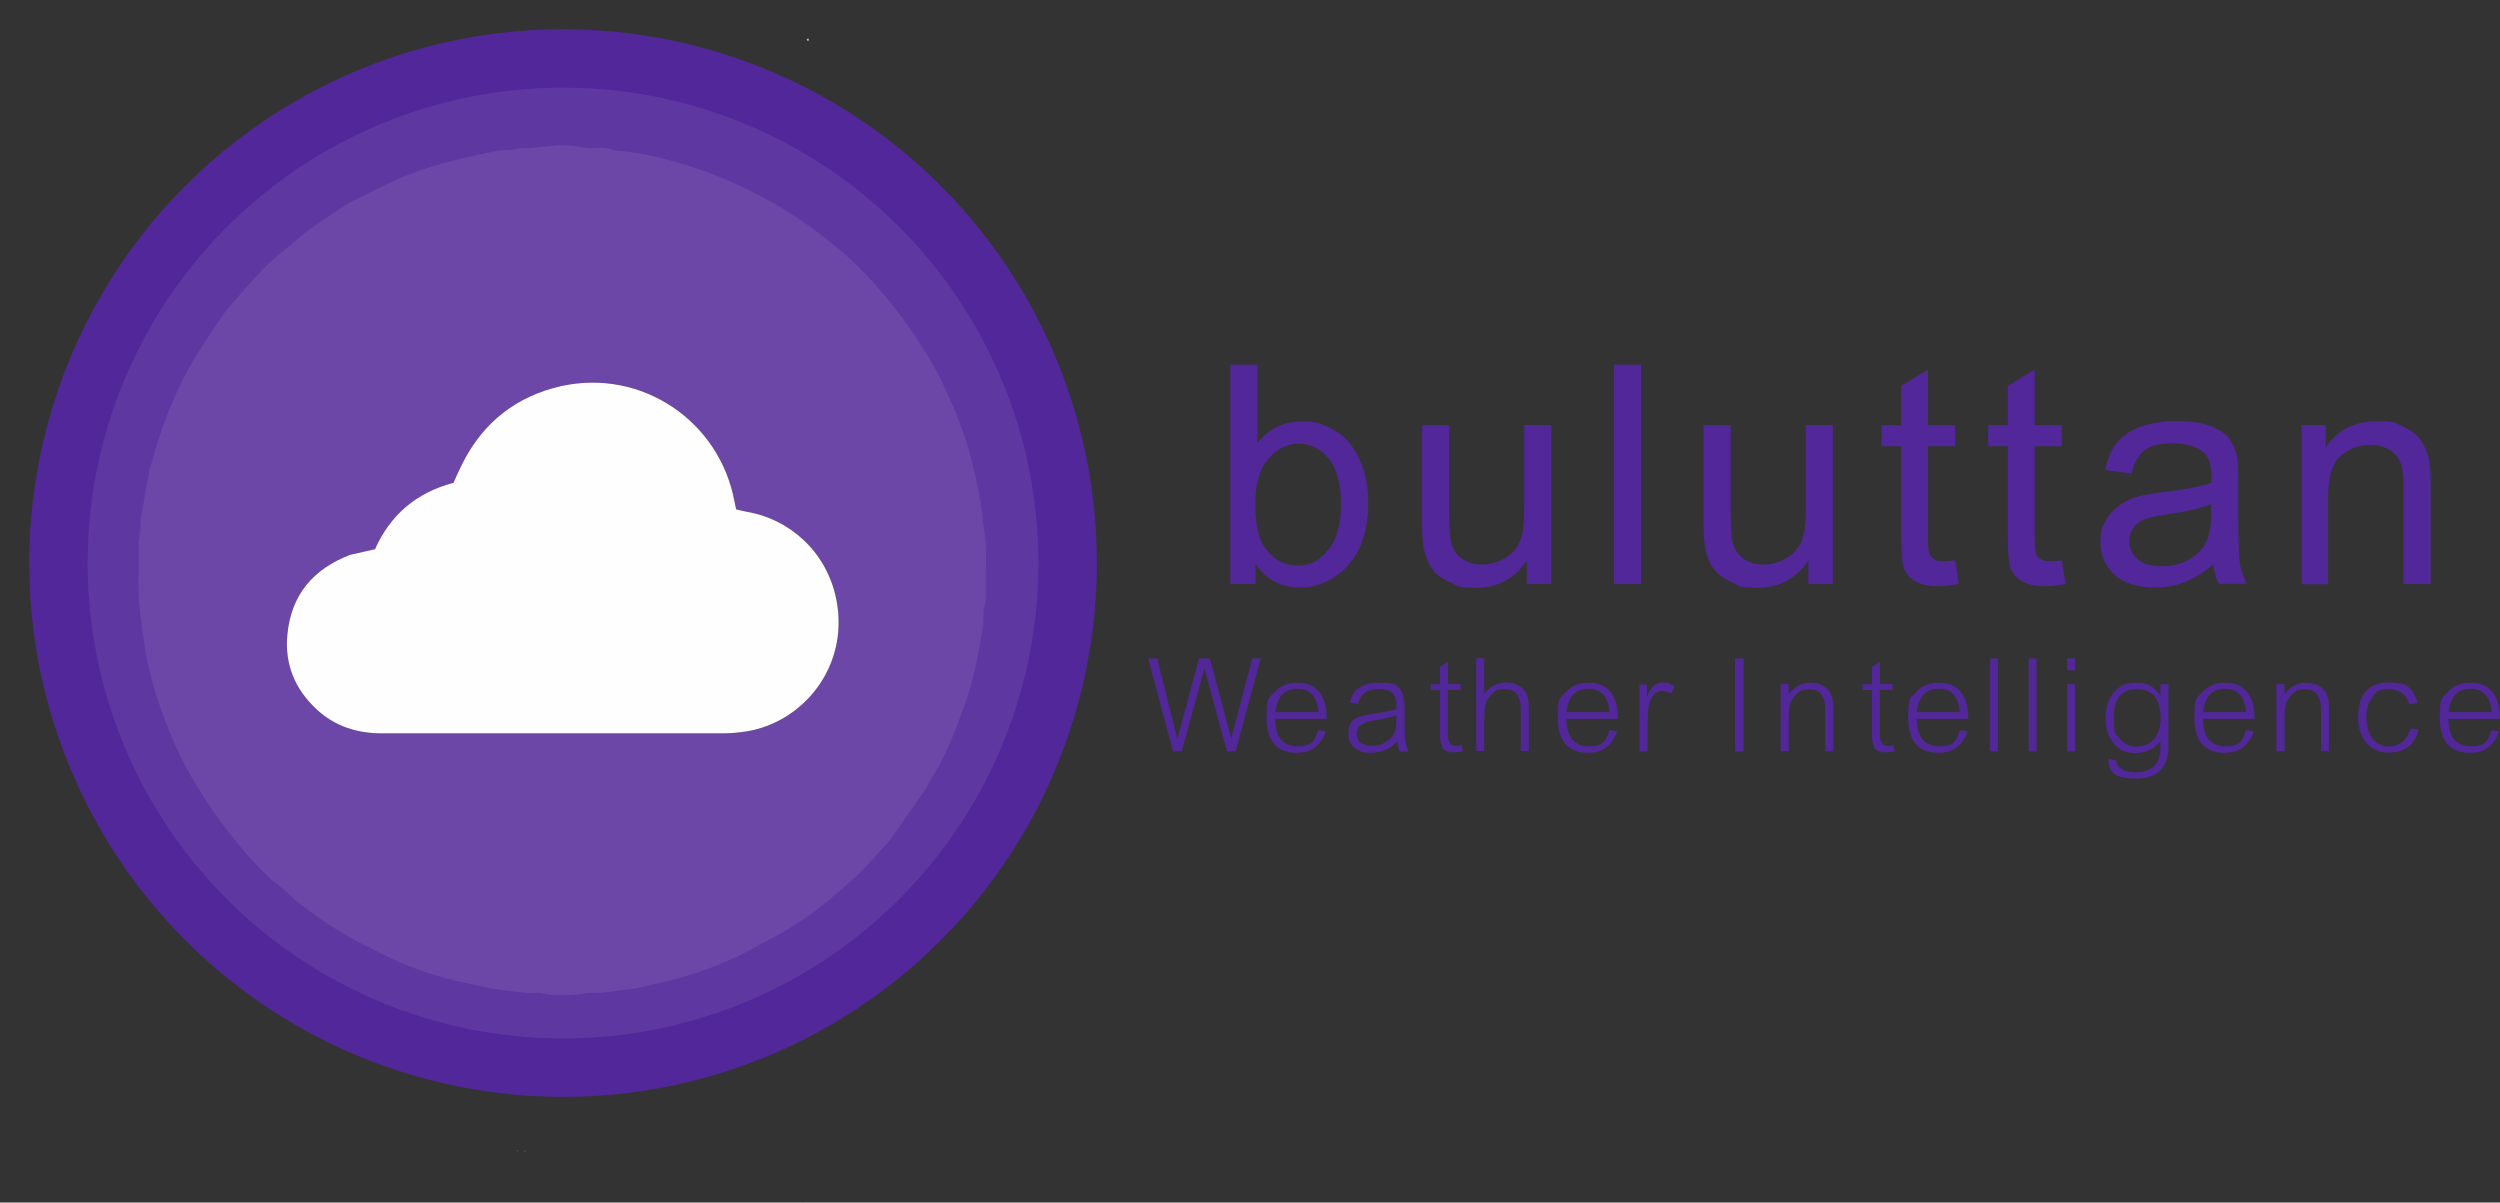 <svg xmlns="http://www.w3.org/2000/svg" version="1.1" viewBox="22.4 328.2 1155.33 555.73"><rect x="22.4" y="328.2" width="1155.33" height="555.73" fill="#333333" stroke="none"/><defs><style>.cls-1 {
        fill: #cdbfe1;
      }

      .cls-2 {
        fill: none;
        stroke: #522799;
        stroke-miterlimit: 10;
        stroke-width: 27px;
      }

      .cls-3 {
        fill: #fefeff;
      }

      .cls-4 {
        isolation: isolate;
      }

      .cls-5 {
        fill:
          #5f37a1;
      }

      .cls-6 {
        fill: #4b238e;
      }

      .cls-7 {
        fill: #522799;
      }

      .cls-8 {
        fill: #6c47a8;
      }

      .cls-9 {
        fill: #8c71bc;
      }</style></defs><!--Generator: Adobe Illustrator 28.6.0, SVG
  Export Plug-In . SVG Version: 1.2.0 Build 709)--><g><g id="katman_1"><g id="katman_2"><g id="katman_2-2"><path class="cls-1" d="M395.8,346c.3,0,.3.3.4.7,0,.3-.5.4-.5.4,0,0-.4-.3-.5-.5,0-.3.3-.4.7-.6h-.1Z"/><path class="cls-9" d="M264.5,860.3c0-.2.3-.3.8-.3,0,.2-.3.3-.8.3Z"/><path class="cls-9" d="M261.2,860.2c0-.2.4-.3.8-.3-.1.2-.3.3-.8.3Z"/><path class="cls-6" d="M393.5,883.8c-.1,0-.2,0-.3-.3,0,0,.1,0,.3,0,.1,0,0,.3,0,.4h0Z"/><path class="cls-5" d="M383.2,797c-5.1,2.2-9.8,4.2-14.5,6.2-12.1,5.2-24.7,8.9-37.5,11.9s-12.8,2.8-19.3,3.3c-6,.4-11.9,1.7-18,1.4-7.9-.4-15.7,0-23.6,0-3.6,0-7.2,0-10.9-.9-3.3-.8-6.8-.5-10.3-1.1-8.8-1.5-17.6-3-26.1-5.4-11.6-3.3-22.9-7.3-34-12-11.2-4.7-21.5-11-31.7-17.3-6.8-4.2-13.4-8.8-19.3-14.3-3.9-3.6-8.3-6.6-12.1-10.2-4.4-4.1-9-8-12.5-13.1-.5-.8-1.1-1.4-1.8-2.1-4.9-4.5-8.8-9.8-12.6-15.1-5.6-7.7-11.1-15.5-15.7-23.7-4.9-8.7-9.1-17.9-13.1-27.2-4.6-10.7-8-21.9-10.7-33.3-1.2-5.1-2-10.3-2.9-15.5-.7-3.8-1.4-7.5-2-11.3-.2-1.1,0-2.2-.2-3.3,0-2.9.2-5.8-.9-8.7-.4-1.1-.2-2.5-.2-3.8v-20.3c0-2,.4-4,.7-5.9,0-.5.3-1.1.3-1.6-.6-5,.9-9.8,1.3-14.7.4-4.9,1.5-9.7,2.4-14.5,2.2-11.3,5.7-22.3,9.6-33,5-13.6,11.4-26.5,18.9-38.9,4.7-7.8,10-15.3,15.4-22.5,2.6-3.5,5.8-6.6,8.5-10,3.6-4.6,7.5-9,11.9-12.9,8.8-7.9,17.4-16.1,27.4-22.6,5.2-3.4,10.1-7.3,15.5-10.2,7.9-4.2,15.3-9.3,23.8-12.3,5.3-1.9,10.5-4.2,15.7-6.3,8.3-3.3,16.9-5.5,25.6-7.6,6-1.4,12.1-2.5,18.2-3.3,4.7-.6,9.3-1.4,14-2,1.4-.2,2.9-.1,4.4-.1h26.9c3.8,0,7.6,0,11.4.9,3.3.8,6.8.6,10.3,1.1,8.5,1.3,16.9,2.8,25.1,5.1,12.1,3.4,24,7.5,35.6,12.6,10.8,4.7,20.7,10.8,30.6,16.9,7.2,4.4,13.6,9.7,20.3,14.8,3.2,2.4,6,5.3,9,8,2.5,2.3,5.4,4.3,7.8,6.8,8,8.5,15.7,17.2,22.7,26.6,9.3,12.5,17.2,25.9,23.6,40,6.1,13.5,11.3,27.3,14.4,41.8,1.5,6.7,3.4,13.5,4.1,20.3.6,5,1.9,10.1,1.4,15.2v2.2c2.1,9,1.2,18.2.8,27.3-.3,7.4-1.1,14.9-2.1,22.2-.8,5.8-2.1,11.4-3.3,17.1-1.9,9.1-4.6,18-7.8,26.7-4.6,12.7-10.2,25-17,36.7-5.5,9.5-11.6,18.6-18.2,27.3-2.8,3.6-5.9,6.9-8.9,10.3-3.5,4-6.9,8-10.7,11.7-4.8,4.7-10.1,8.9-15.2,13.3-7.5,6.5-15.6,12-23.9,17.2-3.9,2.4-7.8,4.7-11.8,7-2.8,1.6-5.7,3.2-9,5M443.8,688.9c1-2,1.9-4,3.1-5.8,5.7-8.8,9.4-18.6,13.1-28.3,3.2-8.5,5.7-17.3,7.3-26.3,1.1-6.2,2.9-12.4,2.5-18.9,0-.7,0-1.5.3-2.2,1-2.3.9-4.7.8-7-.4-9.5.9-19-1-28.4-.6-2.8-.5-5.7-1-8.7-1.4-8.3-3.1-16.4-5.3-24.5-2.9-10.8-7.2-21-12-31.1-3.3-7.1-7.5-13.8-11.8-20.3-7.4-11.3-15.9-21.8-25.6-31.3-3.6-3.6-7.4-7-11.4-10.2-7.6-6-15.3-11.7-23.7-16.6-11.3-6.5-22.9-12.2-35.2-16.4-12.4-4.3-25.1-7.6-38.2-8.6-3.1-1.3-6.5-1.2-9.7-1-3.4.3-6.5-.9-9.7-1.2-7.9-.6-15.6,1.6-23.5,1.2-2.9,1.4-6.2.6-9.2,1.2-6.6,1.3-13.2,2.7-19.7,4.4-10.1,2.6-20,5.8-29.3,10.5-5.5,2.8-11.1,5.5-16.6,8.3-1.3.7-2.5,1.5-3.7,2.3-6.9,4.5-13.8,8.9-20,14.3-4.9,4.3-10.3,8.2-14.8,12.9-3.4,3.6-6.6,7.3-9.9,11-2.6,3-5.4,5.9-7.7,9.2-3.5,4.9-6.7,10-10,15-7.3,11.2-12.8,23.3-17.2,36-3.3,9.3-6.1,18.7-7.4,28.5-.7,5-2.1,10-2,15.1,0,.7-.2,1.4-.3,2.2-.3,2-.7,4-.7,5.9.3,10.2-.6,20.4.9,30.6,1.1,7.4,1.9,14.7,3.4,22,2.7,12.4,6.9,24.2,11.9,35.7,4,9.2,9,17.9,14.7,26.3,7.9,11.7,16.5,22.7,26.7,32.5,2.1,2,4.5,3.7,6.7,5.6,3.2,2.7,6.2,5.7,9.5,8.2,9.2,6.9,18.8,13.2,29.3,18.1,4.5,2.1,8.8,4.6,13.3,6.4,8.6,3.6,17.4,6.5,26.5,8.5,6,1.3,12,3,18.2,3.6,5.4.6,10.8,1.9,16.3,1.3.9,0,1.8.3,2.7.5,5.3,1,10.5.7,15.8.2,2-.2,4-.8,5.9-.7,5.2.4,10.1-1,15.2-1.4,5-.4,10-2,14.9-3,10-2.1,19.8-5.3,29.1-9.4,8.4-3.6,16.3-8.2,24.3-12.5,12.1-6.5,22.5-15.4,32.7-24.6,5.7-5.1,10.5-11.1,15.8-16.7.2-.3.5-.6.7-.9,4.9-7,9.8-14,15.2-21.7h0l-.2.2Z"/><path class="cls-8" d="M449.8,693.4c-5.4,7.6-10.5,15-15.6,22.3-.2.3-.4.6-.7.9-5.4,5.8-10.5,12.1-16.4,17.4-10.5,9.5-21.4,18.7-34,25.6-8.3,4.5-16.6,9.3-25.3,13-9.8,4.2-19.9,7.5-30.3,9.8-5.2,1-10.3,2.8-15.5,3.1-5.3.4-10.5,1.9-15.8,1.5-2.1-.1-4.1.5-6.1.7-5.5.4-11,.8-16.4-.2-.9-.2-1.9-.6-2.8-.5-5.7.5-11.3-.7-16.9-1.4-6.3-.7-12.6-2.4-18.9-3.7-9.5-2.1-18.6-5.1-27.6-8.8-4.8-2-9.3-4.5-13.8-6.7-10.9-5.1-20.8-11.6-30.5-18.8-3.5-2.6-6.7-5.6-9.9-8.5-2.3-2-4.8-3.7-7-5.8-10.6-10.2-19.5-21.6-27.8-33.8-5.8-8.7-11-17.8-15.3-27.3-5.2-12-9.6-24.3-12.4-37.1-1.7-7.6-2.5-15.3-3.5-22.9-1.6-10.6-.5-21.2-.9-31.8,0-2.1.4-4.2.7-6.1,0-.7.3-1.5.3-2.3-.1-5.3,1.4-10.5,2.1-15.7,1.5-10.2,4.4-20,7.7-29.6,4.6-13.1,10.3-25.7,17.9-37.4,3.4-5.2,6.8-10.5,10.4-15.6,2.4-3.3,5.3-6.4,8-9.6,3.3-3.8,6.8-7.7,10.3-11.4,4.7-5,10.3-8.9,15.4-13.4,6.4-5.6,13.6-10.2,20.8-14.9,1.2-.8,2.5-1.7,3.8-2.4,5.7-2.9,11.5-5.7,17.3-8.6,9.7-4.9,20-8.2,30.5-10.9,6.8-1.8,13.6-3.1,20.5-4.6,3.1-.6,6.4.2,9.6-1.2,8.2.4,16.2-1.9,24.4-1.2,3.4.2,6.7,1.5,10.1,1.2,3.4-.2,6.9-.4,10.1,1,13.7,1,26.8,4.5,39.7,8.9,12.8,4.4,24.9,10.3,36.6,17.1,8.7,5,16.7,11,24.6,17.3,4.2,3.3,8.1,6.9,11.9,10.6,10,9.9,18.8,20.8,26.6,32.5,4.5,6.9,8.8,13.7,12.3,21.1,4.9,10.5,9.4,21.1,12.5,32.3,2.3,8.4,4.1,16.8,5.5,25.5.5,3,.4,6,1,9,2,9.8.6,19.8,1,29.5,0,2.5.2,4.9-.8,7.3-.3.6-.3,1.5-.3,2.3.4,6.8-1.4,13.2-2.6,19.7-1.7,9.4-4.2,18.5-7.6,27.3-3.8,10.1-7.7,20.3-13.6,29.4-1.2,1.9-2.1,4.1-3.4,6.3M183.8,584.7c-16.9,6.5-26.9,18.6-28.6,36.8-1.3,13.6,3.5,25.2,13.5,34.5,8.4,7.8,18.7,11.1,30.1,11.1h158.2c3.5,0,6.9-.4,10.4-.9,25.9-4.2,47.4-29.7,41.6-60.5-4.4-23.4-22.9-37.8-41-40.9-1.8-.3-3.5-.8-5.4-1.2-.5-2.5-1-4.8-1.5-7.1-8.7-36.4-45.6-59.3-82.9-49-20.5,5.7-34.8,18.7-43.6,38-.9,2-1.7,4-2.6,5.8-17.3,4.6-29.3,15.1-36.3,30.7-4,.9-7.6,1.7-12,2.7h.1Z"/><path class="cls-3" d="M184.2,584.6c4-.9,7.5-1.7,11.5-2.6,7-15.7,18.9-26.1,36.3-30.7.8-1.9,1.7-3.9,2.6-5.8,8.8-19.3,23.1-32.3,43.6-38,37.3-10.3,74.2,12.6,82.9,49,.5,2.3,1,4.6,1.5,7.1,1.9.4,3.6.9,5.4,1.2,18.1,3.1,36.5,17.4,41,40.9,5.8,30.8-15.6,56.3-41.6,60.5-3.4.5-6.9.9-10.4.9h-158.2c-11.5,0-21.7-3.3-30.1-11.1-10-9.3-14.8-20.8-13.5-34.5,1.7-18.2,11.7-30.3,29-36.9h0Z"/><circle class="cls-2" cx="282.6" cy="588.4" r="233.2"/></g><g id="katman_1-2" data-name="katman_1"><g class="cls-4"><g class="cls-4"><path class="cls-7" d="M602.6,598.1h-11.6v-101.4h12.5v36.2c5.3-6.6,12-9.9,20.1-9.9s8.8.9,12.8,2.7,7.4,4.4,10,7.7,4.6,7.3,6.1,11.9c1.5,4.7,2.2,9.6,2.2,14.9,0,12.6-3.1,22.3-9.3,29.2s-13.7,10.3-22.4,10.3-15.5-3.6-20.4-10.9v9.2h0ZM602.5,560.8c0,8.8,1.2,15.2,3.6,19.1,3.9,6.4,9.2,9.6,15.9,9.6s10.1-2.4,14.1-7.1c4-4.7,6-11.8,6-21.1s-1.9-16.7-5.7-21.2c-3.8-4.6-8.4-6.9-13.8-6.9s-10.1,2.4-14.1,7.1c-4,4.7-6,11.6-6,20.5h0Z"/><path class="cls-7" d="M728,598.1v-10.8c-5.7,8.3-13.5,12.5-23.3,12.5s-8.4-.8-12.1-2.5c-3.8-1.7-6.6-3.7-8.4-6.3-1.8-2.5-3.1-5.6-3.8-9.2-.5-2.4-.8-6.3-.8-11.6v-45.5h12.5v40.8c0,6.5.3,10.9.8,13.1.8,3.3,2.4,5.8,5,7.7,2.5,1.9,5.7,2.8,9.4,2.8s7.2-1,10.5-2.9,5.6-4.5,7-7.8,2-8.1,2-14.4v-39.4h12.5v73.5h-11.3Z"/><path class="cls-7" d="M768.3,598.1v-101.4h12.5v101.4h-12.5Z"/><path class="cls-7" d="M858.1,598.1v-10.8c-5.7,8.3-13.5,12.5-23.3,12.5s-8.4-.8-12.1-2.5c-3.8-1.7-6.6-3.7-8.4-6.3-1.8-2.5-3.1-5.6-3.8-9.2-.5-2.4-.8-6.3-.8-11.6v-45.5h12.5v40.8c0,6.5.3,10.9.8,13.1.8,3.3,2.4,5.8,5,7.7s5.7,2.8,9.4,2.8,7.2-1,10.5-2.9,5.6-4.5,7-7.8,2-8.1,2-14.4v-39.4h12.5v73.5h-11.3Z"/><path class="cls-7" d="M925.9,587l1.8,11c-3.5.7-6.6,1.1-9.4,1.1-4.5,0-8-.7-10.5-2.1-2.5-1.4-4.2-3.3-5.3-5.6-1-2.3-1.5-7.2-1.5-14.7v-42.3h-9.1v-9.7h9.1v-18.2l12.4-7.5v25.7h12.5v9.7h-12.5v43c0,3.6.2,5.8.7,6.9.4,1,1.2,1.8,2.1,2.4,1,.6,2.4.9,4.3.9s3.2-.2,5.5-.5h0Z"/><path class="cls-7" d="M975.2,587l1.8,11c-3.5.7-6.6,1.1-9.4,1.1-4.5,0-8-.7-10.5-2.1-2.5-1.4-4.2-3.3-5.3-5.6-1-2.3-1.5-7.2-1.5-14.7v-42.3h-9.1v-9.7h9.1v-18.2l12.4-7.5v25.7h12.5v9.7h-12.5v43c0,3.6.2,5.8.7,6.9.4,1,1.2,1.8,2.1,2.4,1,.6,2.4.9,4.3.9s3.2-.2,5.5-.5h0Z"/><path class="cls-7" d="M1045.2,589c-4.6,3.9-9.1,6.7-13.3,8.3-4.3,1.6-8.8,2.4-13.7,2.4-8.1,0-14.3-2-18.6-5.9s-6.5-9-6.5-15.1.8-6.9,2.5-9.9c1.6-3,3.8-5.4,6.4-7.2,2.7-1.8,5.6-3.2,9-4.1,2.4-.6,6.1-1.3,11.1-1.9,10.1-1.2,17.5-2.6,22.2-4.3v-3.3c0-5.1-1.2-8.6-3.5-10.7-3.2-2.8-7.9-4.2-14.2-4.2s-10.2,1-13,3.1-4.9,5.7-6.2,10.9l-12.2-1.7c1.1-5.2,2.9-9.4,5.5-12.6,2.5-3.2,6.2-5.7,11-7.4s10.4-2.6,16.7-2.6,11.4.7,15.3,2.2,6.8,3.3,8.6,5.6c1.8,2.2,3.1,5.1,3.9,8.5.4,2.1.6,6,.6,11.5v16.6c0,11.6.3,18.9.8,22s1.6,6,3.1,8.8h-13c-1.3-2.6-2.1-5.6-2.5-9.1h0ZM1044.2,561.2c-4.5,1.8-11.3,3.4-20.3,4.7-5.1.7-8.7,1.6-10.9,2.5-2.1.9-3.8,2.3-4.9,4-1.2,1.8-1.7,3.7-1.7,5.9,0,3.3,1.3,6.1,3.8,8.3s6.2,3.3,11,3.3,9.1-1,12.8-3.1,6.5-5,8.2-8.6c1.3-2.8,2-7,2-12.5v-4.6h0Z"/><path class="cls-7" d="M1086,598.1v-73.5h11.2v10.4c5.4-8.1,13.2-12.1,23.4-12.1s8.5.8,12.2,2.4c3.7,1.6,6.5,3.7,8.3,6.3s3.1,5.7,3.9,9.2c.5,2.3.7,6.3.7,12.1v45.2h-12.5v-44.7c0-5.1-.5-8.9-1.5-11.4s-2.7-4.5-5.2-6-5.4-2.2-8.7-2.2c-5.3,0-9.9,1.7-13.7,5.1-3.9,3.4-5.8,9.8-5.8,19.2v40.1h-12.5.2Z"/></g><g class="cls-4"><path class="cls-7" d="M557.2,632.5l9.3,37.2,10-37.2h5l9.9,37,9.7-37h3.9l-11.6,42.9h-4l-10.4-38.4-10.5,38.4h-4l-11.5-42.9h4.2Z"/></g><g class="cls-4"><path class="cls-7" d="M611.7,660.3c0,8.5,3.6,12.8,10.4,12.8s7.8-2.5,9.5-7.5l3.5.6c-2.3,6.6-6.7,9.9-13.3,9.9-9.4,0-14.1-5.4-14.1-16.2s1.3-9,3.8-11.9,5.9-4.3,10.3-4.3c9,0,13.6,5.6,13.7,16.7h-23.9,0ZM631.7,657.3c-.6-7.2-3.9-10.8-9.8-10.8s-9.3,3.6-10.1,10.8h19.9,0Z"/><path class="cls-7" d="M646.3,652.8c1.2-6.1,5.6-9.1,13.4-9.1s8.9,1.3,10.4,3.9c.9,1.7,1.4,4.8,1.4,9.3v8.8c0,3.8.5,7.1,1.7,9.8h-4c-.5-1.4-.9-2.9-1.1-4.7-3.3,3.6-7.6,5.3-12.8,5.3s-9.8-2.9-9.8-8.6,2.1-7.2,6.4-8.4c1.4-.4,3.5-.9,6.5-1.3,4.3-.6,7.4-1.2,9.3-1.9v-2.3c0-4.7-2.7-7-8.1-7s-8.6,2.3-9.7,6.9l-3.7-.6h0ZM667.8,658.7c-1.8.7-5.1,1.5-9.9,2.3-3.3.6-5.5,1.3-6.7,2.2s-1.8,2.2-1.8,4c0,3.7,2.3,5.6,6.8,5.6s4.7-.6,6.8-1.9c2.1-1.2,3.4-2.8,4-4.6.5-1.4.7-3.3.7-5.7v-2h.1Z"/><path class="cls-7" d="M691.5,644.3h5.9v2.7h-5.9v20.4c0,3.7,1.2,5.5,3.5,5.5s1.5,0,2.9-.4l.5,2.9c-1.8.3-3,.5-3.9.5-2.5,0-4.3-.6-5.2-1.7-.9-1.2-1.4-3.2-1.4-6.2v-20.9h-4.3v-2.7h4.3v-8l3.7-2.4v10.3h0Z"/><path class="cls-7" d="M708.3,632.5v16.4c2.7-3.5,6-5.3,10-5.3s7.8,1.7,9.4,5c.8,1.6,1.2,3.7,1.2,6.4v20.3h-3.7v-19.3c0-6.2-2.4-9.3-7.2-9.3s-4.3.8-6.1,2.3-2.9,3.5-3.2,5.7c-.3,1.3-.4,3.7-.4,7.1v13.5h-3.7v-42.9h3.7Z"/><path class="cls-7" d="M746.3,660.3c0,8.5,3.6,12.8,10.4,12.8s7.8-2.5,9.5-7.5l3.5.6c-2.3,6.6-6.7,9.9-13.3,9.9-9.4,0-14.1-5.4-14.1-16.2s1.3-9,3.8-11.9,5.9-4.3,10.3-4.3c9,0,13.6,5.6,13.7,16.7h-23.9,0ZM766.2,657.3c-.6-7.2-3.9-10.8-9.8-10.8s-9.3,3.6-10.1,10.8h19.9,0Z"/><path class="cls-7" d="M783.5,644.4v6.2c1.5-4.6,3.9-7,7.2-7s3.6.6,5.5,1.9l-1.4,3.2c-1.9-.8-3.3-1.2-4.2-1.2-4.5,0-6.8,4.5-6.8,13.4v14.6h-3.7v-31h3.4Z"/><path class="cls-7" d="M828.2,632.5v42.9h-4v-42.9h4Z"/><path class="cls-7" d="M849,644.4v4.6c2.7-3.5,6-5.3,10-5.3s7.8,1.7,9.4,5c.8,1.6,1.2,3.7,1.2,6.4v20.3h-3.7v-19.3c0-6.2-2.4-9.3-7.2-9.3s-4.3.8-6.1,2.3-2.9,3.5-3.2,5.7c-.3,1.3-.4,3.7-.4,7.1v13.5h-3.7v-31h3.7Z"/><path class="cls-7" d="M891.1,644.3h5.9v2.7h-5.9v20.4c0,3.7,1.2,5.5,3.5,5.5s1.5,0,2.9-.4l.5,2.9c-1.8.3-3,.5-3.9.5-2.5,0-4.3-.6-5.2-1.7-.9-1.2-1.4-3.2-1.4-6.2v-20.9h-4.3v-2.7h4.3v-8l3.7-2.4v10.3h0Z"/><path class="cls-7" d="M908.2,660.3c0,8.5,3.6,12.8,10.4,12.8s7.8-2.5,9.5-7.5l3.5.6c-2.3,6.6-6.7,9.9-13.3,9.9-9.4,0-14.1-5.4-14.1-16.2s1.3-9,3.8-11.9,5.9-4.3,10.3-4.3c9,0,13.6,5.6,13.7,16.7h-23.9,0ZM928.1,657.3c-.6-7.2-3.9-10.8-9.8-10.8s-9.3,3.6-10.1,10.8h19.9,0Z"/><path class="cls-7" d="M945.7,632.5v42.9h-3.6v-42.9h3.6Z"/><path class="cls-7" d="M963.5,632.5v42.9h-3.6v-42.9h3.6Z"/><path class="cls-7" d="M981.3,632.5v5.5h-3.6v-5.5h3.6ZM981.3,644.4v31h-3.6v-31h3.6Z"/><path class="cls-7" d="M1024.5,644.4v28.6c0,10-5,15-15.1,15s-12.3-3-12.8-9.1l3.6.7c.8,3.7,3.7,5.5,8.8,5.5,7.9,0,11.8-3.8,11.8-11.3v-3c-3,3.6-6.8,5.4-11.6,5.4s-7.5-1.5-10-4.4c-2.5-3-3.8-6.9-3.8-11.7s1.3-8.9,3.8-11.9,5.8-4.5,10-4.5,5,.5,7,1.5c1.7.9,3.3,2.4,4.6,4.4v-5.2h3.7ZM1010,646.7c-7.2,0-10.8,4.4-10.8,13.1s1,7.3,2.9,9.8c1.9,2.4,4.5,3.6,7.8,3.6s6-1.2,8-3.5c2-2.4,3-5.5,3-9.5,0-9-3.6-13.5-10.9-13.5h0Z"/><path class="cls-7" d="M1040.5,660.3c0,8.5,3.6,12.8,10.4,12.8s7.8-2.5,9.5-7.5l3.5.6c-2.3,6.6-6.7,9.9-13.3,9.9-9.4,0-14.1-5.4-14.1-16.2s1.3-9,3.8-11.9,5.9-4.3,10.3-4.3c9,0,13.6,5.6,13.7,16.7h-23.9,0ZM1060.4,657.3c-.6-7.2-3.9-10.8-9.8-10.8s-9.3,3.6-10.1,10.8h19.9Z"/><path class="cls-7" d="M1078.1,644.4v4.6c2.7-3.5,6-5.3,10-5.3s7.8,1.7,9.4,5c.8,1.6,1.2,3.7,1.2,6.4v20.3h-3.7v-19.3c0-6.2-2.4-9.3-7.2-9.3s-4.3.8-6.1,2.3c-1.8,1.5-2.9,3.5-3.2,5.7-.3,1.3-.4,3.7-.4,7.1v13.5h-3.7v-31h3.7,0Z"/><path class="cls-7" d="M1135.8,653.7c-1.4-4.7-4.6-7-9.6-7s-5.6,1.2-7.4,3.5-2.8,5.4-2.8,9.3.9,7.6,2.8,10c1.9,2.5,4.4,3.7,7.6,3.7,4.7,0,8.1-2.8,10.1-8.4l3.6.5c-1.7,7.1-6.4,10.7-13.9,10.7s-14-5.4-14-16.2,4.7-16.2,14.2-16.2,11.2,3.2,13.3,9.5l-3.9.6h0Z"/><path class="cls-7" d="M1153.9,660.3c0,8.5,3.6,12.8,10.4,12.8s7.8-2.5,9.5-7.5l3.5.6c-2.3,6.6-6.7,9.9-13.3,9.9-9.4,0-14.1-5.4-14.1-16.2s1.3-9,3.8-11.9,5.9-4.3,10.3-4.3c9,0,13.6,5.6,13.7,16.7h-23.9,0ZM1173.9,657.3c-.6-7.2-3.9-10.8-9.8-10.8s-9.3,3.6-10.1,10.8h19.9Z"/></g></g></g></g></g></g></svg>